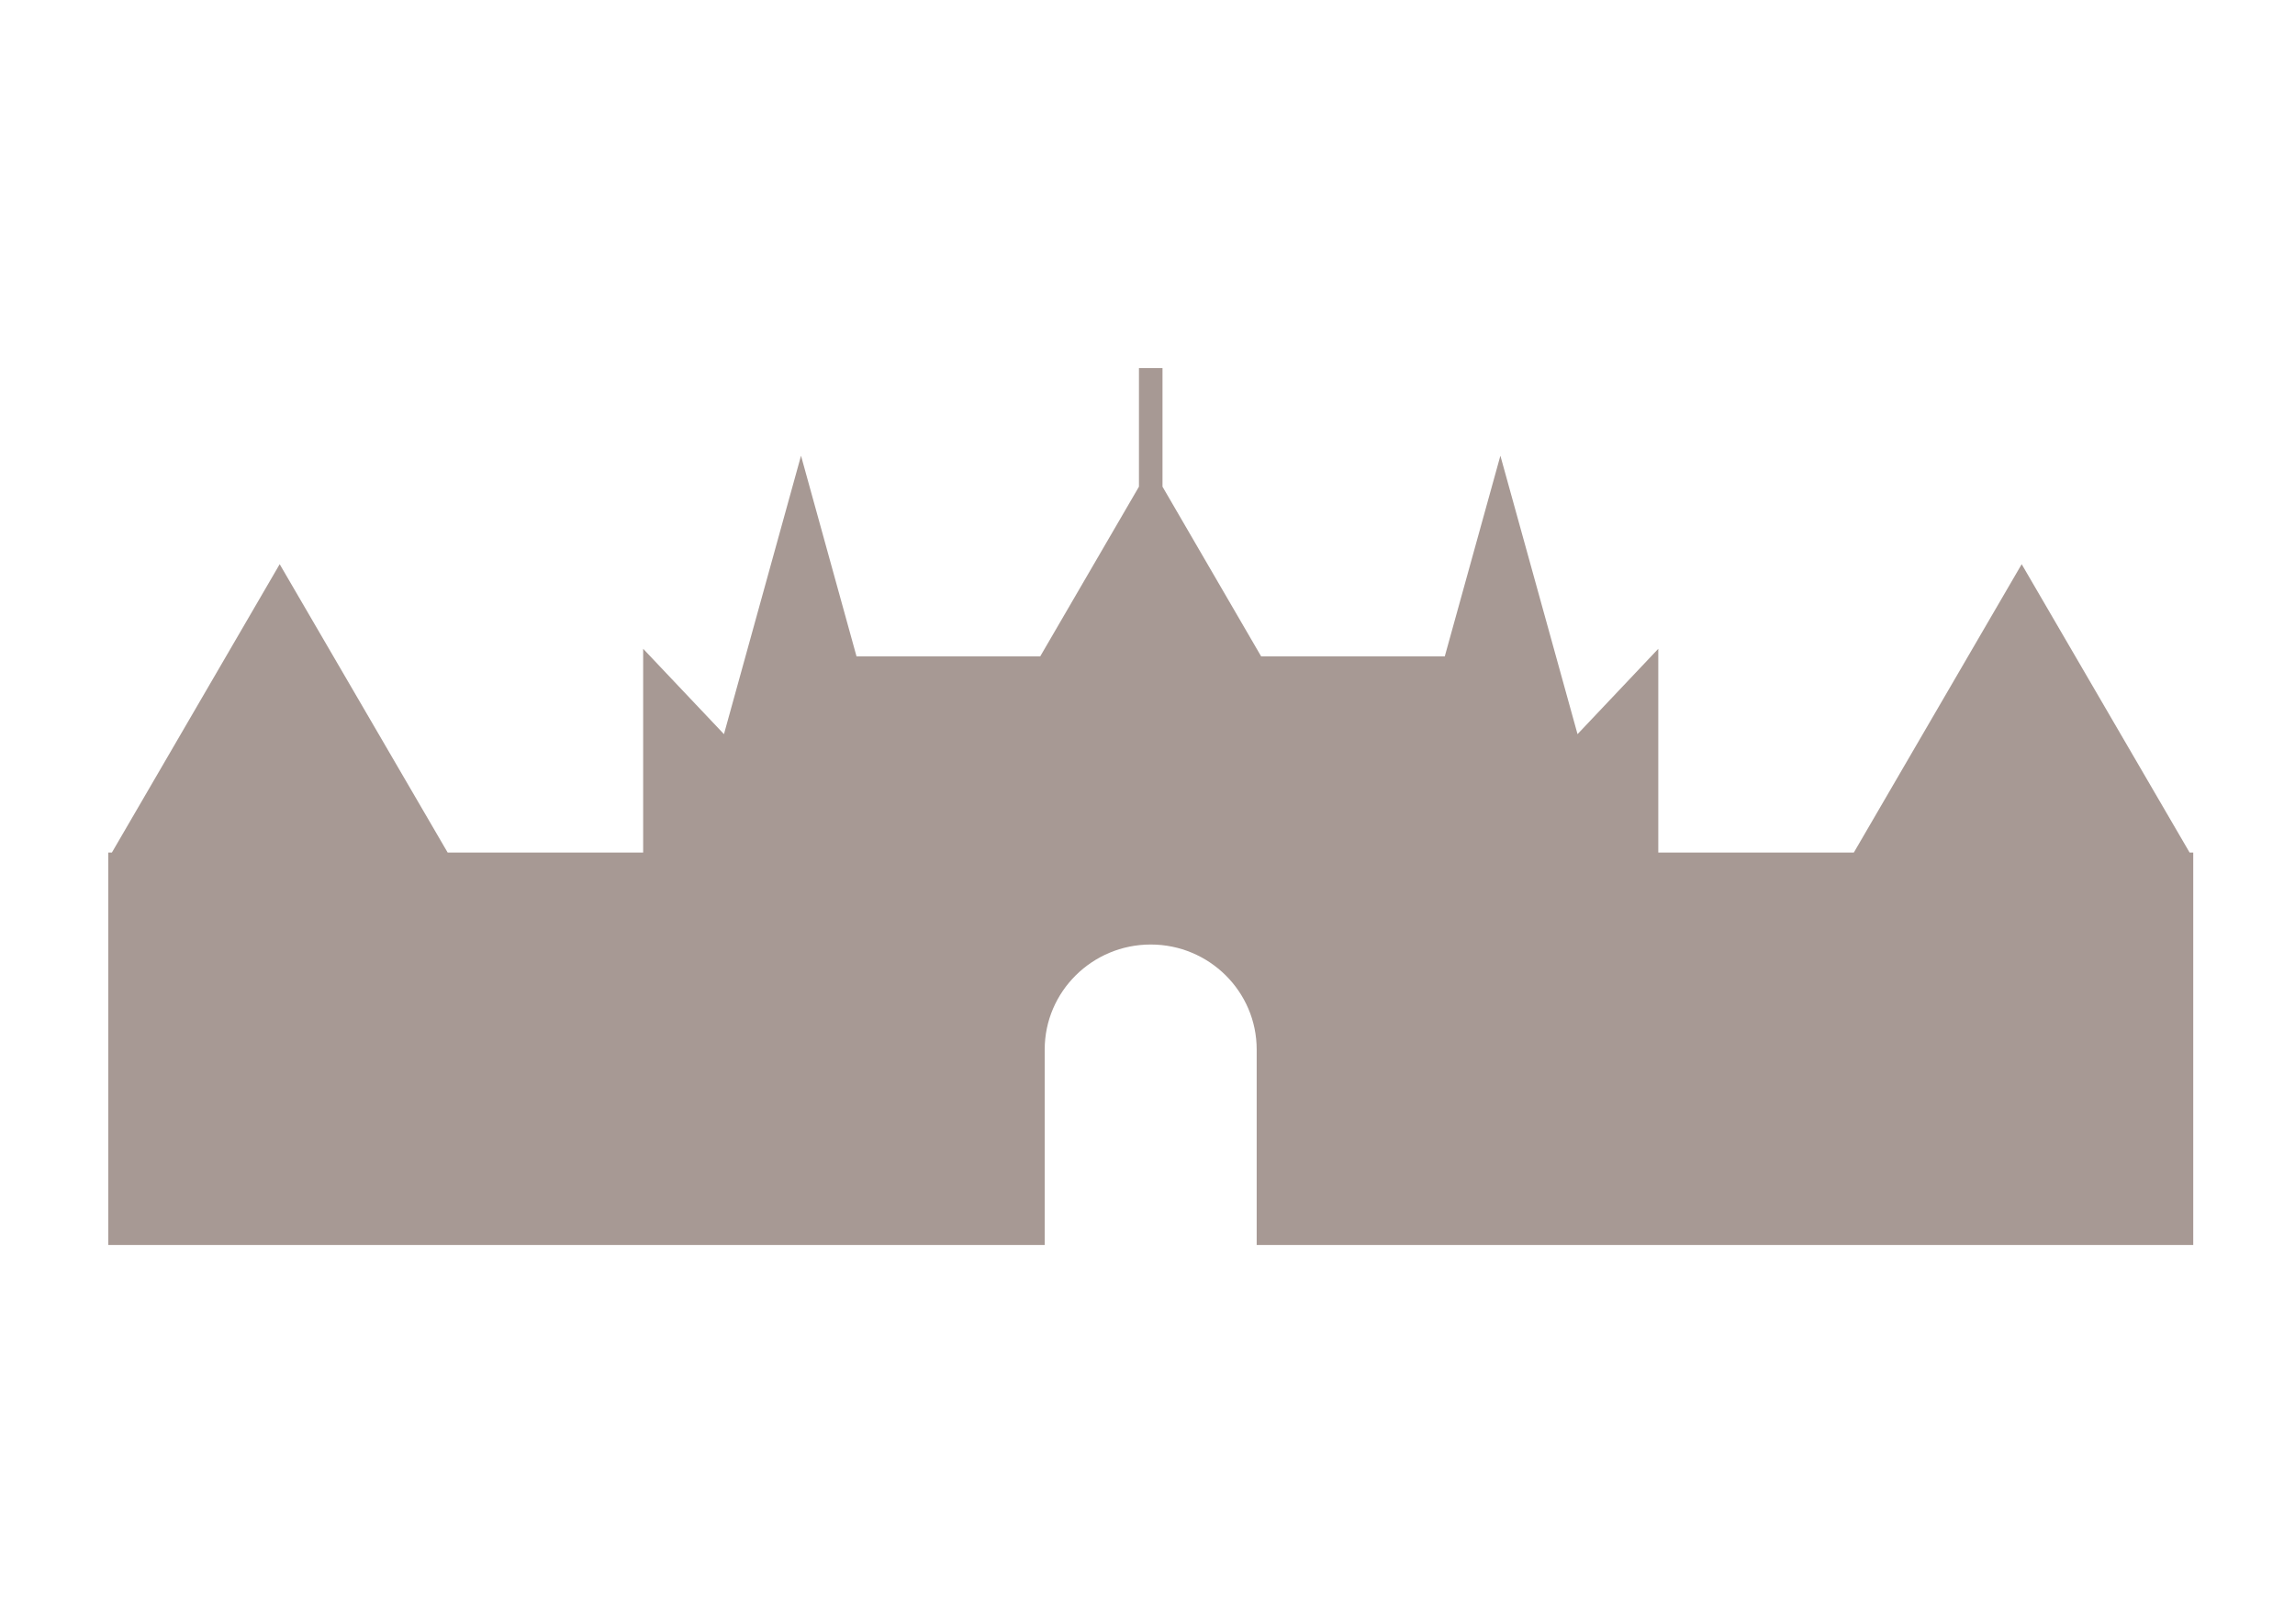 <?xml version="1.0" encoding="UTF-8"?>
<svg width="106px" height="75px" viewBox="0 0 106 75" version="1.1" xmlns="http://www.w3.org/2000/svg" xmlns:xlink="http://www.w3.org/1999/xlink">
    <title>32634AFE-CFC3-412A-9B20-A836A529F5A4svg/</title>
    <g id="assets" stroke="none" stroke-width="1" fill="none" fill-rule="evenodd">
        <g id="nav-footer" transform="translate(-387, -865)" fill="#A79994">
            <path d="M488.132,904.375 L480.376,891.058 L472.624,904.375 L463.592,904.375 L463.592,894.965 L459.862,898.907 L456.299,886.048 L453.73,895.317 L445.25,895.317 L440.693,887.478 L440.693,882 L439.605,882 L439.605,887.478 L435.044,895.317 L426.561,895.317 L423.997,886.048 L420.438,898.907 L416.706,894.965 L416.706,904.375 L407.676,904.375 L399.918,891.058 L392.168,904.375 L392,904.375 L392,922.5 L392.168,922.5 L407.676,922.5 L435.252,922.5 L435.252,913.474 C435.252,910.795 437.451,908.623 440.149,908.623 C442.849,908.623 445.043,910.795 445.043,913.474 L445.043,922.5 L472.624,922.5 L488.132,922.5 L488.3,922.5 L488.3,904.375 L488.132,904.375 Z" id="icon/icon-chateau"></path>
        </g>
    </g>
</svg>